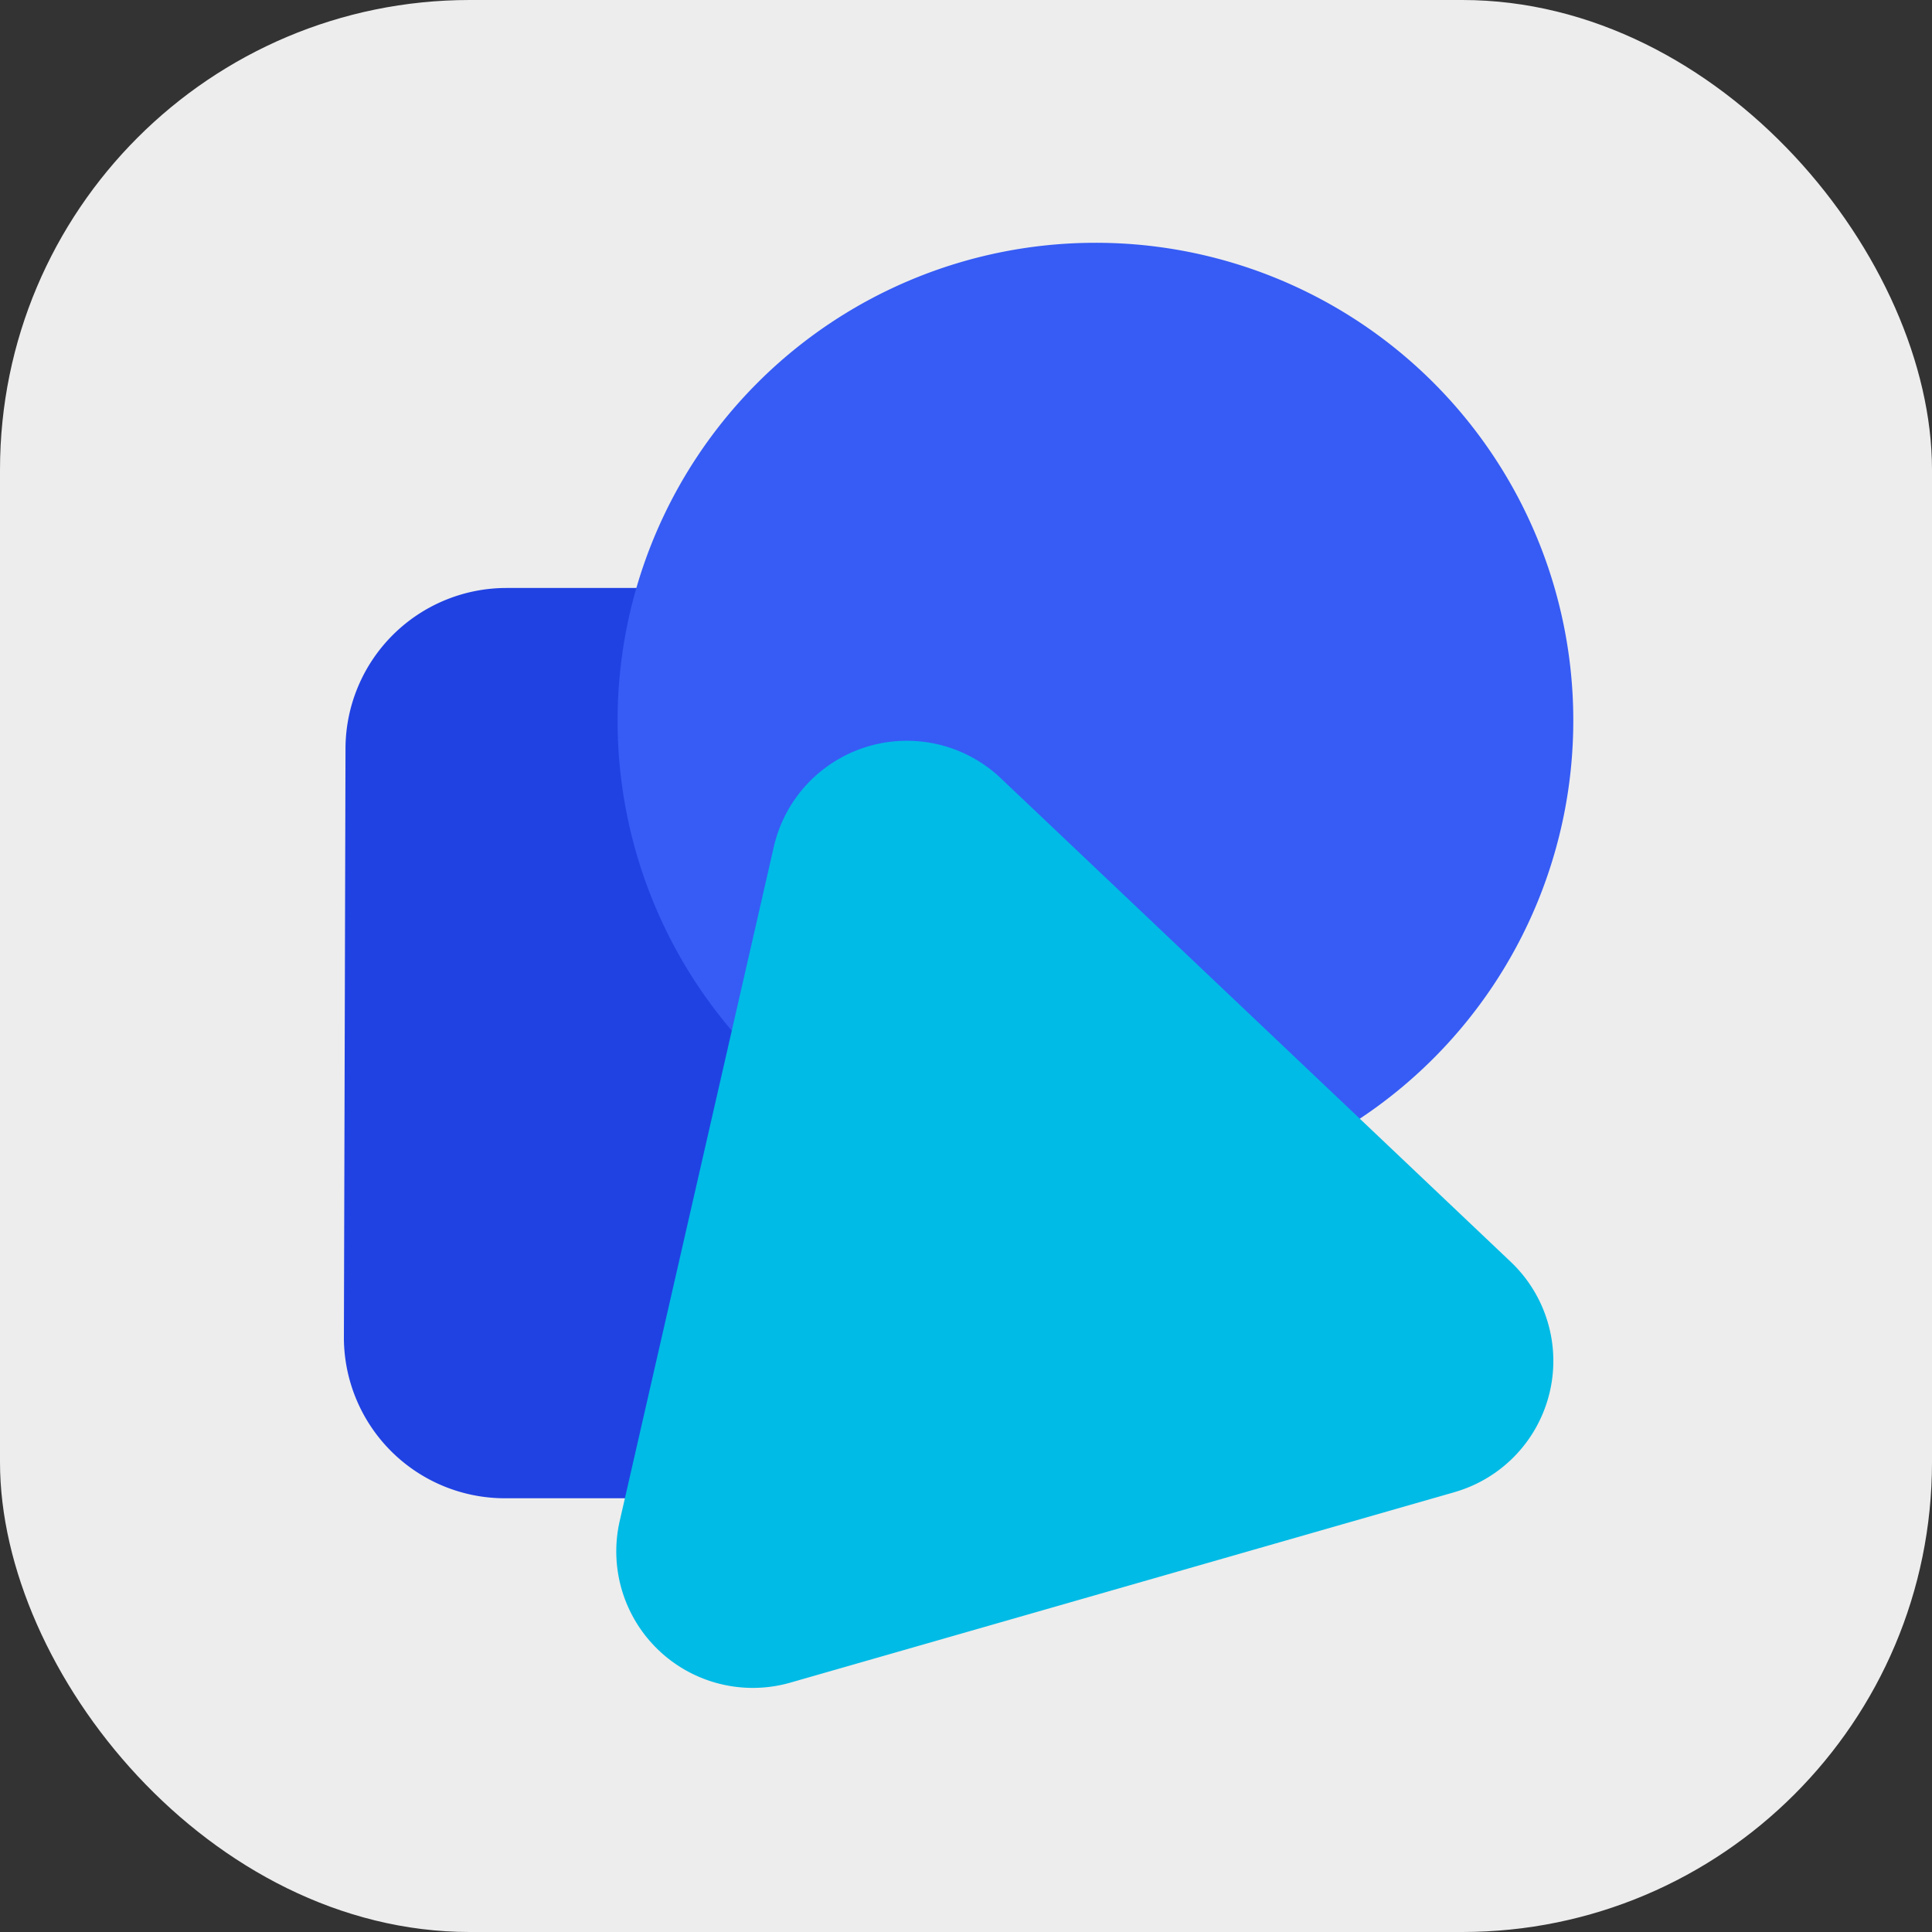 <svg id="katman_1" data-name="katman 1" xmlns="http://www.w3.org/2000/svg" viewBox="0 0 60 60"><rect x="0" y="0" width="60" height="60" fill="#333333" stroke="none"/><defs><style>.cls-1{fill:#ededed;}.cls-2{fill:#2042e3;}.cls-3{fill:#365cf5;}.cls-4{fill:#00bbe6;}</style></defs><rect class="cls-1" width="60" height="60" rx="14.59"/><path class="cls-2" d="M574.27,371.42a5,5,0,0,1,5-4.95h18.37a5,5,0,0,1,4.95,4.95v18.37a5,5,0,0,1-4.95,4.95H579.22a5,5,0,0,1-5-4.95Z" transform="translate(-563.54 -348.21)"/><path class="cls-3" d="M612.4,370.59a14.84,14.84,0,1,1-14.84-14.84A14.83,14.83,0,0,1,612.4,370.59Z" transform="translate(-563.54 -348.21)"/><path class="cls-4" d="M588.07,400.47a4.24,4.24,0,0,1-5.29-5l4.8-21a4.24,4.24,0,0,1,7-2.13l15.88,15.06a4.24,4.24,0,0,1-1.75,7.15Z" transform="translate(-563.54 -348.21)"/></svg>